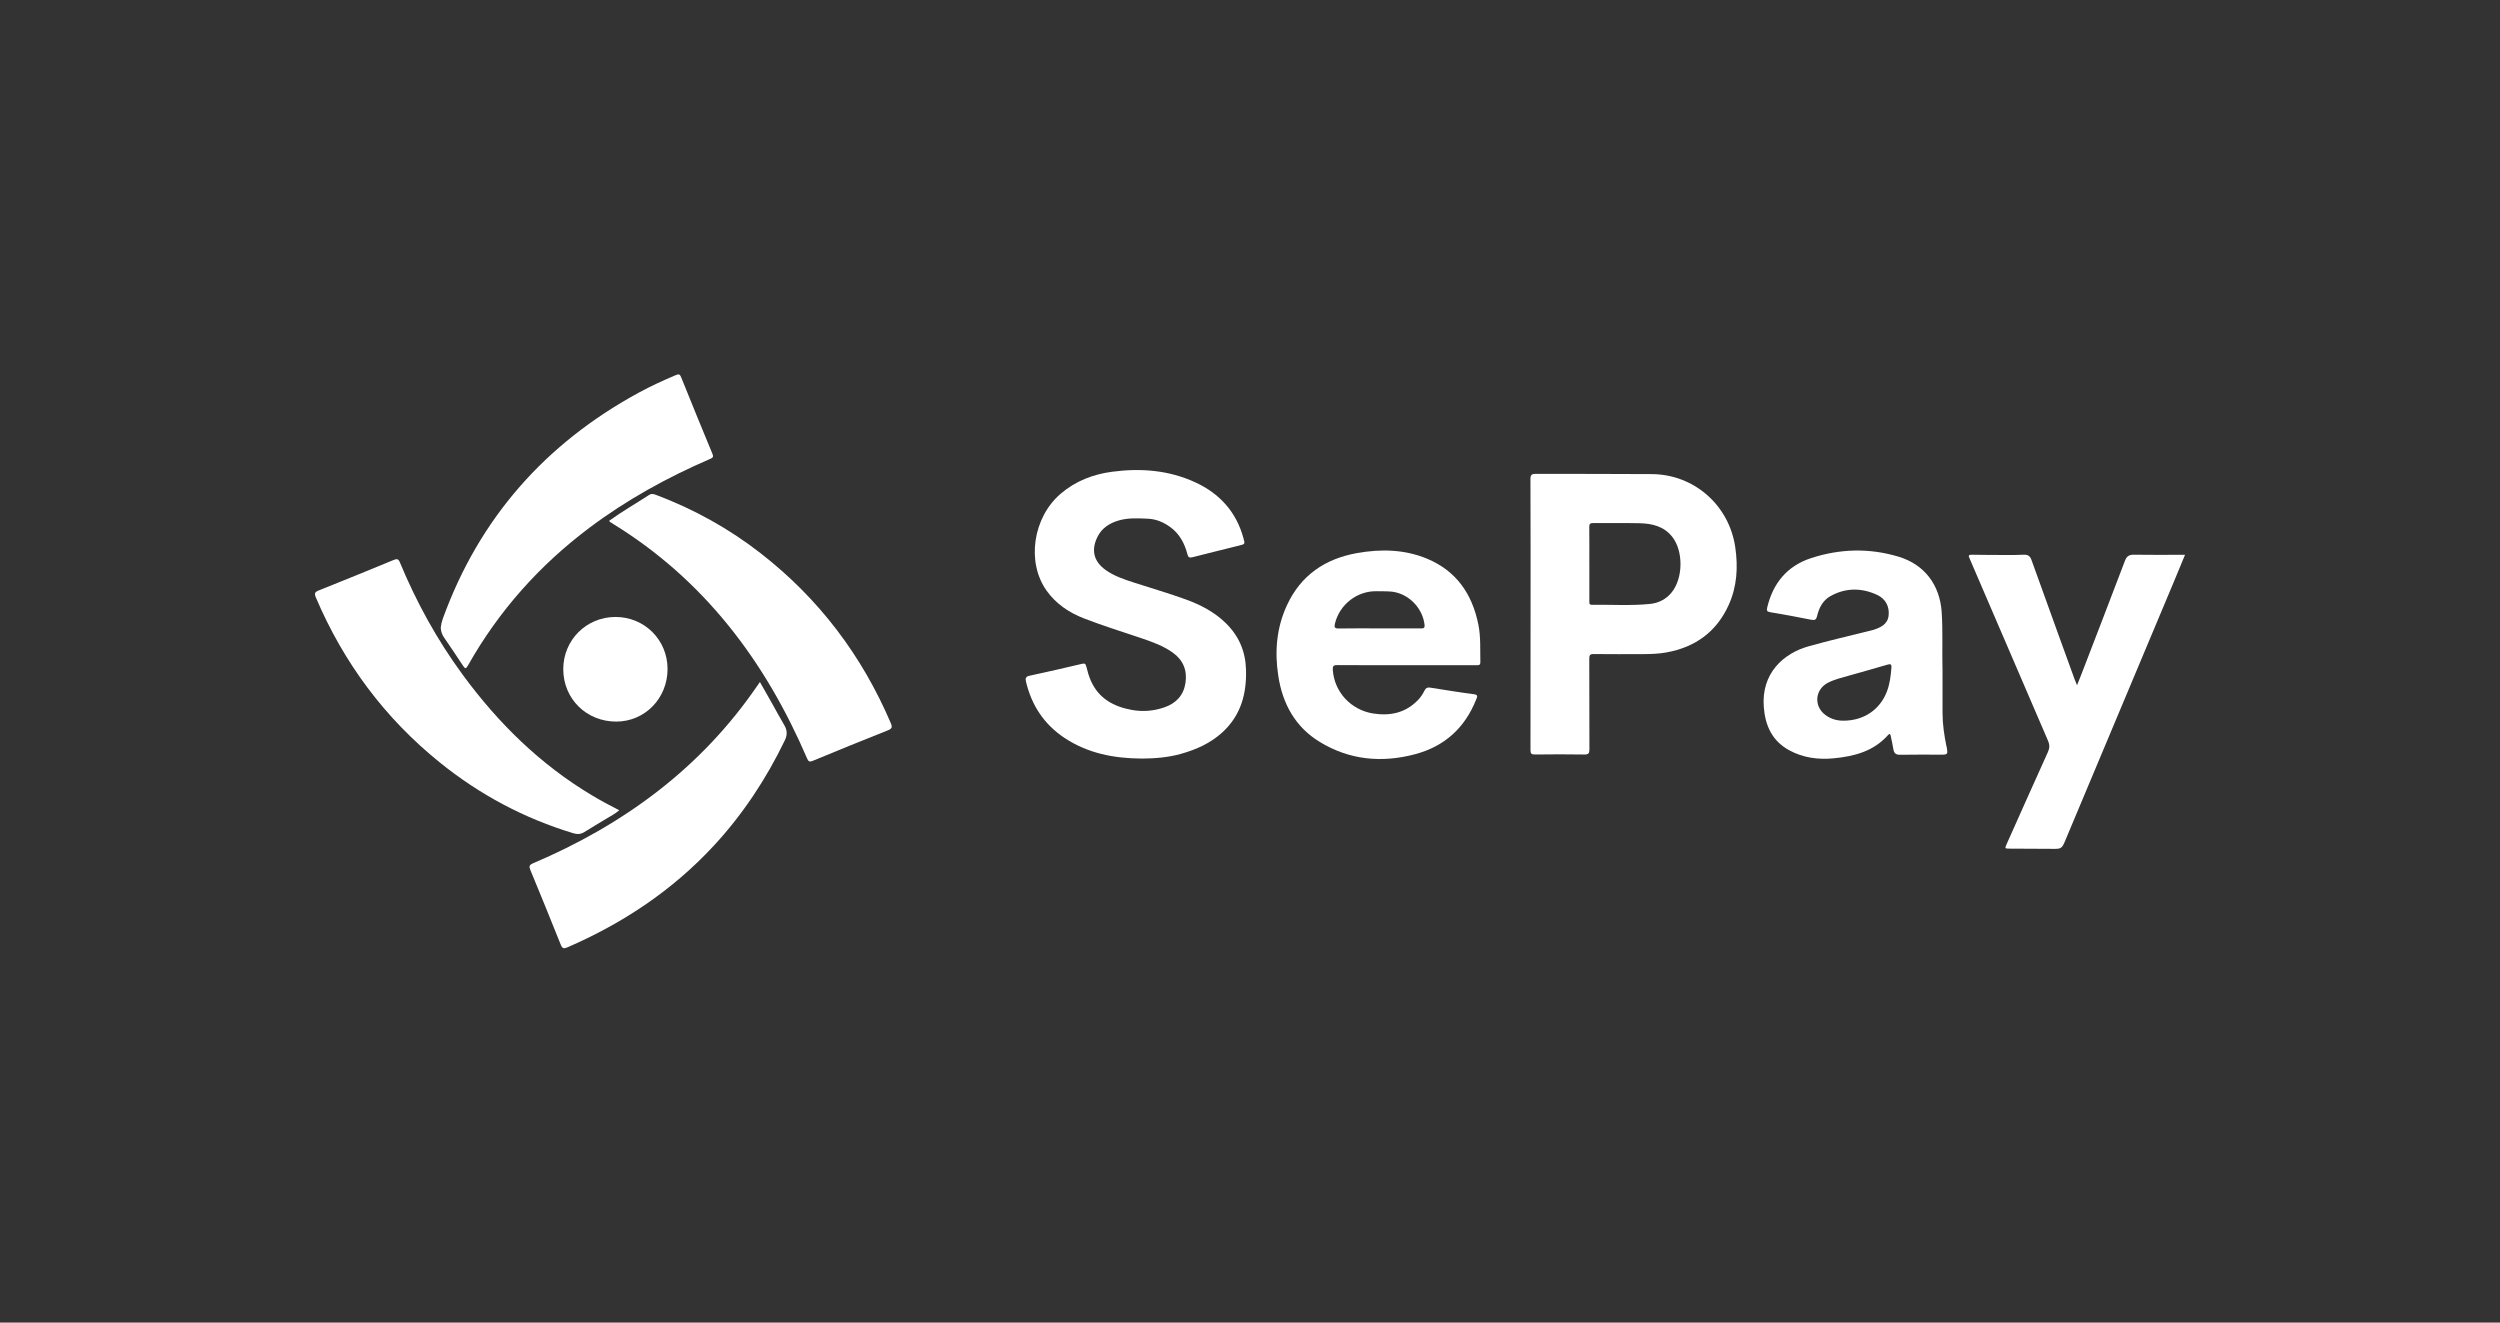 <?xml version="1.0" encoding="UTF-8"?>
<svg id="Layer_1" xmlns="http://www.w3.org/2000/svg" viewBox="0 0 1335.83 706.72">
  <rect x="0" y="0" width="1335.83" height="706.72" fill="#333333" stroke="none"/>
  <defs>
    <style>
      .cls-1 {
        fill: #fff;
      }
    </style>
  </defs>
  <path class="cls-1" d="M609.85,405.32c-14.7-.1-28.74-2.8-41.2-11.13-10.78-7.22-17.44-17.33-20.42-29.91-.4-1.67-.28-2.75,1.86-3.21,9.36-2,18.69-4.16,28.01-6.36,1.44-.34,1.96-.11,2.32,1.34.67,2.7,1.41,5.4,2.57,7.95,4.26,9.34,12.14,13.57,21.74,15.33,5.94,1.09,11.77.59,17.47-1.39,6.27-2.17,10.24-6.44,11.24-13.06.99-6.63-1.18-12.12-6.71-16.1-5.19-3.74-11.14-5.83-17.12-7.86-10.12-3.44-20.35-6.58-30.32-10.45-8.06-3.13-15.04-7.78-20.1-14.91-10.79-15.22-7.27-39.03,7.52-51.71,7.96-6.83,17.36-10.44,27.58-11.79,15.22-2.01,30.17-.87,44.31,5.63,13.13,6.03,22.01,15.86,25.84,29.96.83,3.06.82,3.07-2.09,3.8-8.36,2.09-16.73,4.12-25.07,6.27-1.65.43-2.37.18-2.82-1.58-1.46-5.69-4.08-10.71-8.93-14.34-3.68-2.75-7.75-4.47-12.35-4.65-5.26-.21-10.56-.54-15.7,1.03-4.83,1.47-8.82,4.08-11.13,8.79-3.44,7.02-1.91,13.11,4.46,17.62,4.56,3.24,9.79,4.98,15.03,6.68,9.33,3.03,18.76,5.74,27.98,9.11,7.79,2.85,15.04,6.62,21.06,12.48,7.04,6.86,10.63,15.12,10.9,24.97.36,12.87-2.72,24.34-12.51,33.38-6.38,5.9-14.05,9.29-22.29,11.61-6.9,1.94-13.97,2.48-21.12,2.52Z"/>
  <path class="cls-1" d="M817.83,328.12c0-24.05.04-48.09-.06-72.14,0-2.29.73-2.8,2.84-2.79,20.7.08,41.41-.03,62.11.14,22.67.19,41.28,16.78,44.5,39.17,1.52,10.59.94,20.86-3.5,30.7-6.53,14.46-17.91,22.64-33.37,25.43-3.95.71-7.94.86-11.93.88-8.95.04-17.91.07-26.86-.03-1.95-.02-2.36.61-2.36,2.43.06,16.14,0,32.27.08,48.41.01,2.12-.44,2.88-2.74,2.84-8.79-.14-17.59-.12-26.38-.01-1.93.02-2.38-.56-2.37-2.42.06-24.21.04-48.41.04-72.62ZM849.24,301.18c0,6.63,0,13.26,0,19.89,0,1.01-.25,2.13,1.44,2.1,10.3-.15,20.62.57,30.91-.46,4.62-.46,8.57-2.45,11.57-6.09,6.22-7.57,6.43-22.17.32-29.85-4.41-5.55-10.69-7.04-17.32-7.19-8.31-.19-16.62-.01-24.93-.08-1.56-.01-2.05.45-2.03,2.02.08,6.55.03,13.1.03,19.65Z"/>
  <path class="cls-1" d="M751.47,355.43c-12.31,0-24.62.05-36.94-.05-2.09-.02-2.5.63-2.37,2.59.79,11.73,9.66,21.39,21.56,23.27,9.03,1.42,17.16-.28,23.79-7.01,1.53-1.55,2.73-3.35,3.68-5.29.61-1.25,1.45-1.76,2.86-1.54,7.81,1.22,15.6,2.52,23.44,3.53,2.51.32,1.82,1.43,1.29,2.79-6.03,15.23-16.94,25.13-32.77,29.31-17.77,4.69-34.96,3.07-50.79-6.57-13.11-7.99-19.89-20.35-22.19-35.32-1.99-12.98-.97-25.6,4.6-37.68,7.45-16.15,20.48-24.92,37.57-27.95,12.6-2.23,25.21-2,37.24,2.98,15.73,6.52,24.2,18.88,27.49,35.22,1.34,6.64.92,13.36,1.07,20.06.04,1.77-.94,1.66-2.12,1.66-12.47-.01-24.94,0-37.42,0ZM737.16,335.77c7.35,0,14.7-.03,22.05.02,1.44,0,2.17-.17,1.97-1.94-.92-8.23-7.33-15.46-15.4-17.35-3.24-.76-6.52-.47-9.78-.59-10.66-.39-20.18,6.96-22.7,17.3-.48,1.95-.15,2.65,2.06,2.61,7.27-.13,14.54-.05,21.81-.05Z"/>
  <path class="cls-1" d="M330.89,432.96c-2.33,1.97-4.69,3.14-6.92,4.51-3.88,2.38-7.82,4.65-11.67,7.08-1.92,1.21-3.75,1.35-5.9.7-26.23-7.93-49.97-20.56-71.28-37.74-29.57-23.83-51.5-53.39-66.36-88.29-.94-2.2-.47-2.93,1.63-3.77,13.34-5.31,26.63-10.73,39.9-16.22,1.85-.77,2.59-.63,3.41,1.34,8.84,21.31,19.9,41.4,33.56,60.01,18.96,25.83,41.42,47.91,69.09,64.42,2.33,1.39,4.69,2.73,7.07,4.03,2.37,1.29,4.78,2.51,7.47,3.92Z"/>
  <path class="cls-1" d="M1037.95,357.57c0,7.91-.03,15.82.01,23.73.03,5.85.91,11.61,2.06,17.33.06.31.19.61.24.93.58,3.44.38,3.68-3.11,3.68-7.28,0-14.55-.09-21.83.05-2.34.04-3.32-.82-3.64-3.04-.34-2.36-.94-4.69-1.41-7.04-.24-1.23-.69-1.29-1.49-.38-7.73,8.66-18.05,11.31-29,12.36-8.35.8-16.44-.27-23.89-4.39-8.97-4.96-12.65-13.04-13.43-22.88-1.47-18.38,10.73-28.85,23.87-32.57,10.67-3.02,21.49-5.48,32.25-8.19.85-.21,1.72-.37,2.55-.64,3.85-1.27,7.49-2.98,8.01-7.56.57-4.96-1.72-9.03-6.04-11.05-8.31-3.9-16.88-3.94-25.05.62-4.07,2.27-6.09,6.25-7.12,10.65-.45,1.9-1.15,2.37-3.13,1.97-7.27-1.48-14.58-2.8-21.9-4.03-1.73-.29-2.03-.83-1.63-2.48,3.11-13.03,10.61-22.24,23.5-26.44,15.43-5.02,31.06-5.45,46.68-.75,13.84,4.16,22.11,15.07,23.06,29.72.66,10.14.17,20.28.42,30.42ZM985.01,385.09c10.78-.02,19.42-5.77,23.17-15.46,1.6-4.14,2.14-8.48,2.47-12.88.14-1.88-.48-2.09-2.17-1.59-6.65,1.98-13.35,3.81-20.02,5.71-3.91,1.12-7.9,2.03-11.56,3.86-7.13,3.56-7.92,12.55-1.53,17.31,2.85,2.12,6.1,3.07,9.64,3.05Z"/>
  <path class="cls-1" d="M1109.83,366.15c1.07-2.69,1.99-4.96,2.87-7.25,7.59-19.72,15.2-39.44,22.7-59.19.9-2.38,2.15-3.36,4.74-3.31,8.31.14,16.62.05,24.93.05h2.46c-2.19,5.3-4.24,10.29-6.33,15.27-19.32,46.03-38.64,92.06-57.96,138.09-1.36,3.25-2.1,3.78-5.3,3.76-7.99-.04-15.99-.08-23.98-.12-2.79-.01-2.81-.02-1.69-2.55,7.32-16.38,14.62-32.78,22.02-49.13.94-2.07.96-3.82.06-5.9-13.88-32.14-27.69-64.31-41.51-96.47-.16-.37-.28-.75-.46-1.1-.74-1.4-.45-1.92,1.24-1.89,6.07.12,12.15.13,18.22.14,3.2,0,6.4.02,9.59-.14,2.19-.11,3.34.78,4.07,2.83,5.07,14.19,10.21,28.36,15.34,42.53,2.58,7.12,5.16,14.24,7.75,21.36.32.87.7,1.71,1.24,3.01Z"/>
  <path class="cls-1" d="M235.51,335.35c.16-1.6.53-3.21,1.11-4.8,19.47-53.71,54.83-93.65,104.88-120.84,6.38-3.47,12.99-6.48,19.68-9.31,1.56-.66,2.15-.39,2.78,1.18,5.51,13.68,11.08,27.34,16.73,40.96.72,1.72.05,2.11-1.33,2.71-22.87,9.88-44.57,21.83-64.52,36.83-26.66,20.04-48.4,44.42-64.79,73.5-1.05,1.87-1.52,1.88-2.67.1-3.3-5.09-6.75-10.08-10.16-15.1-1.06-1.56-1.64-3.27-1.72-5.22Z"/>
  <path class="cls-1" d="M325.45,278.31c6.98-5.06,14.34-9.25,21.43-13.87,1.31-.85,2.59-.42,3.89.08,20.08,7.6,38.67,17.88,55.62,31.07,31.13,24.21,54.15,54.63,69.61,90.85.92,2.15.55,2.94-1.57,3.79-13.42,5.34-26.8,10.77-40.14,16.3-1.86.77-2.38.26-3.07-1.34-10.95-25.42-24.5-49.3-41.94-70.88-17.38-21.51-37.76-39.62-61.32-54.14-.68-.42-1.35-.85-2.02-1.29-.13-.08-.21-.24-.48-.56Z"/>
  <path class="cls-1" d="M406.05,364.42c2.19,3.87,4.28,7.53,6.35,11.2,2.23,3.96,4.38,7.98,6.69,11.89,1.61,2.72,1.64,5.25.25,8.13-9.98,20.62-22.45,39.54-38.05,56.37-22.08,23.81-48.49,41.35-78.17,54.21-1.91.83-2.69.57-3.48-1.42-5.32-13.33-10.74-26.63-16.23-39.88-.82-1.97-.63-2.77,1.44-3.65,23.84-10.14,46.27-22.74,66.77-38.64,20.62-15.99,38.33-34.72,53.06-56.26.39-.57.8-1.13,1.37-1.95Z"/>
  <path class="cls-1" d="M356.7,357.42c0,15.72-12.1,28.14-27.43,28.15-15.91,0-28.22-12.13-28.3-27.89-.07-15.59,12.3-28.02,27.9-28.02,15.52,0,27.82,12.27,27.82,27.76Z"/>
</svg>